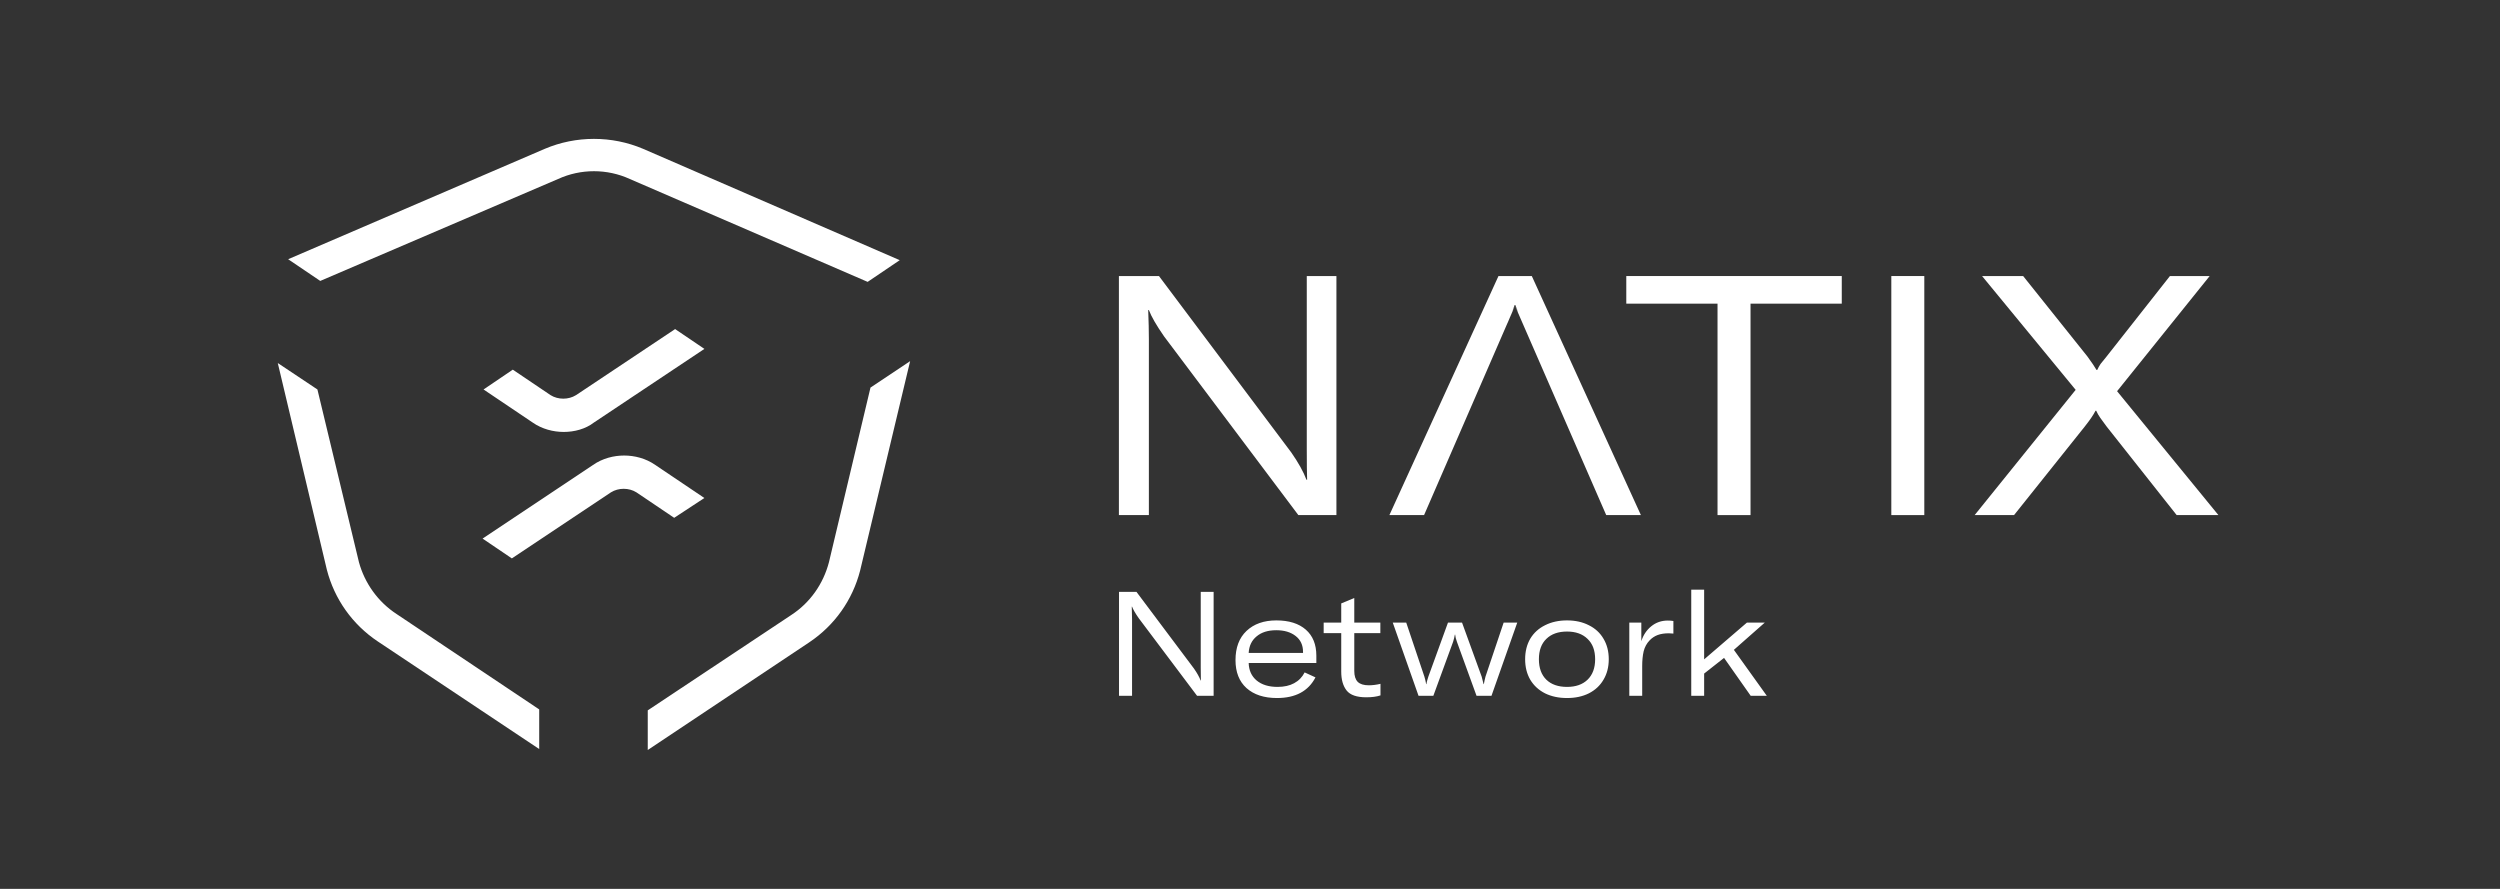 <svg width="180" height="64" viewBox="0 0 180 64" fill="none" xmlns="http://www.w3.org/2000/svg">
<rect x="0" y="0" width="180" height="64" fill="#333333" stroke="none"/>
<g clip-path="url(#clip0_2951_1124)">
<path d="M80.561 19.875H83.446L92.973 32.578C93.49 33.322 93.854 33.976 94.064 34.542H94.113C94.097 34.105 94.088 33.378 94.088 32.36V19.875H96.222V37.087H93.482L83.81 24.215C83.26 23.423 82.897 22.793 82.719 22.324H82.671C82.703 23.132 82.719 23.835 82.719 24.433V37.087H80.561V19.875Z" fill="white"/>
<path d="M109.054 21.96H109.103L102.533 37.087H100.036L107.89 19.875H110.29L118.145 37.087H115.648L109.054 21.96ZM109.054 21.96L110.315 24.627C109.765 23.576 109.361 22.688 109.103 21.96H109.054C108.909 22.397 108.747 22.809 108.569 23.197C108.408 23.568 108.173 24.045 107.866 24.627L109.103 21.96H109.054Z" fill="white"/>
<path d="M132.607 21.863H126.038V37.087H123.662V21.863H117.093V19.875H132.607V21.863Z" fill="white"/>
<path d="M136.175 37.087V19.875H138.55V37.087H136.175Z" fill="white"/>
<path d="M149.448 28.069L142.709 19.875H145.666L150.296 25.669C150.603 26.09 150.821 26.413 150.951 26.639H150.999C151.064 26.494 151.145 26.348 151.242 26.203C151.355 26.057 151.492 25.887 151.654 25.694L156.235 19.875H159.096L152.43 28.166L159.726 37.087H156.72L151.678 30.712C151.484 30.453 151.331 30.243 151.217 30.081C151.104 29.92 151.007 29.75 150.927 29.572H150.878C150.733 29.863 150.474 30.243 150.102 30.712L145.011 37.087H142.175L149.448 28.069Z" fill="white"/>
<path d="M80.569 42.613H81.824L85.968 48.139C86.193 48.462 86.352 48.747 86.443 48.993H86.464C86.457 48.803 86.453 48.487 86.453 48.044V42.613H87.381V50.1H86.19L81.982 44.501C81.743 44.156 81.585 43.882 81.508 43.678H81.487C81.501 44.029 81.508 44.335 81.508 44.596V50.1H80.569V42.613ZM94.777 47.738H89.905C89.919 48.265 90.109 48.683 90.475 48.993C90.847 49.302 91.35 49.457 91.983 49.457C92.454 49.457 92.851 49.369 93.174 49.193C93.505 49.017 93.758 48.757 93.934 48.413L94.714 48.771C94.201 49.763 93.276 50.258 91.941 50.258C91.013 50.258 90.281 50.019 89.747 49.541C89.22 49.063 88.956 48.392 88.956 47.527C88.956 46.627 89.22 45.928 89.747 45.428C90.281 44.922 90.999 44.669 91.898 44.669C92.805 44.669 93.512 44.891 94.018 45.334C94.524 45.776 94.777 46.402 94.777 47.211V47.738ZM93.818 46.937C93.818 46.444 93.638 46.061 93.28 45.787C92.928 45.513 92.464 45.376 91.888 45.376C91.297 45.376 90.826 45.523 90.475 45.819C90.123 46.107 89.933 46.504 89.905 47.01H93.818V46.937ZM95.304 44.828H96.569V43.446L97.508 43.056V44.828H99.385V45.587H97.508V48.307C97.508 48.666 97.592 48.929 97.761 49.098C97.93 49.26 98.193 49.341 98.552 49.341C98.819 49.341 99.1 49.306 99.395 49.235V50.068C99.121 50.16 98.78 50.205 98.372 50.205C97.69 50.205 97.219 50.044 96.959 49.72C96.699 49.39 96.569 48.937 96.569 48.36V45.587H95.304V44.828ZM100.279 44.828H101.249L102.557 48.719C102.606 48.873 102.648 49.053 102.683 49.256H102.704C102.711 49.172 102.732 49.074 102.768 48.961C102.803 48.849 102.827 48.768 102.841 48.719L104.254 44.828H105.267L106.68 48.719C106.764 49.028 106.81 49.207 106.817 49.256H106.838C106.866 49.088 106.905 48.908 106.954 48.719L108.262 44.828H109.242L107.386 50.1H106.311L104.898 46.209C104.827 46.019 104.785 45.847 104.771 45.692H104.75C104.722 45.854 104.68 46.026 104.623 46.209L103.2 50.1H102.135L100.279 44.828ZM112.826 50.258C112.228 50.258 111.701 50.146 111.244 49.921C110.787 49.689 110.432 49.362 110.179 48.94C109.933 48.518 109.81 48.026 109.81 47.464C109.81 46.901 109.933 46.409 110.179 45.987C110.432 45.566 110.787 45.242 111.244 45.017C111.701 44.785 112.228 44.669 112.826 44.669C113.423 44.669 113.947 44.785 114.397 45.017C114.854 45.242 115.205 45.566 115.451 45.987C115.704 46.409 115.831 46.901 115.831 47.464C115.831 48.026 115.704 48.518 115.451 48.94C115.205 49.362 114.854 49.689 114.397 49.921C113.947 50.146 113.423 50.258 112.826 50.258ZM112.826 49.457C113.451 49.457 113.943 49.285 114.302 48.94C114.667 48.589 114.85 48.096 114.85 47.464C114.85 46.831 114.667 46.342 114.302 45.998C113.943 45.647 113.451 45.471 112.826 45.471C112.193 45.471 111.697 45.647 111.339 45.998C110.98 46.342 110.801 46.831 110.801 47.464C110.801 48.096 110.98 48.589 111.339 48.94C111.697 49.285 112.193 49.457 112.826 49.457ZM118.175 46.167C118.315 45.724 118.554 45.365 118.892 45.091C119.229 44.817 119.626 44.68 120.083 44.68C120.224 44.68 120.358 44.69 120.484 44.712V45.618C120.343 45.604 120.235 45.597 120.157 45.597C119.841 45.597 119.57 45.639 119.345 45.724C119.127 45.808 118.937 45.935 118.776 46.103C118.565 46.321 118.421 46.585 118.343 46.894C118.273 47.197 118.238 47.552 118.238 47.959V50.1H117.31V44.828H118.175V46.167ZM124.132 47.369L122.698 48.497V50.1H121.77V42.455H122.698V47.474L125.777 44.828H127.064L124.839 46.789L127.212 50.1H126.052L124.132 47.369Z" fill="white"/>
<path d="M28.562 44.215C27.203 43.331 26.252 41.972 25.844 40.477L22.854 28.042L20 26.139L23.534 41.021C24.077 43.127 25.368 44.962 27.203 46.185L38.823 53.932V51.078L28.562 44.215ZM62.675 27.906L59.685 40.477C59.277 42.04 58.326 43.399 56.967 44.283L46.638 51.146V54L58.258 46.253C60.093 45.03 61.384 43.195 61.927 41.089L65.529 26.003L62.675 27.906ZM46.298 10.713C44.056 9.762 41.473 9.762 39.231 10.713L20.747 18.664L23.058 20.227L40.182 12.888C41.813 12.14 43.716 12.14 45.347 12.888L62.471 20.295L64.781 18.732L46.298 10.713Z" fill="white"/>
<path d="M40.591 31.1C39.843 31.1 39.028 30.896 38.348 30.42L34.815 28.042L36.921 26.615L39.639 28.449C40.183 28.789 40.93 28.789 41.474 28.449L48.609 23.693L50.716 25.12L42.765 30.42C42.154 30.896 41.338 31.1 40.591 31.1Z" fill="white"/>
<path d="M44.939 32.798C45.687 32.798 46.502 33.002 47.182 33.478L50.715 35.856L48.541 37.283L45.822 35.449C45.279 35.109 44.531 35.109 43.988 35.449L36.853 40.205L34.746 38.778L42.697 33.478C43.376 33.002 44.192 32.798 44.939 32.798Z" fill="white"/>
</g>
<defs>
<clipPath id="clip0_2951_1124">
<rect width="140" height="44" fill="white" transform="translate(20 10)"/>
</clipPath>
</defs>
</svg>
